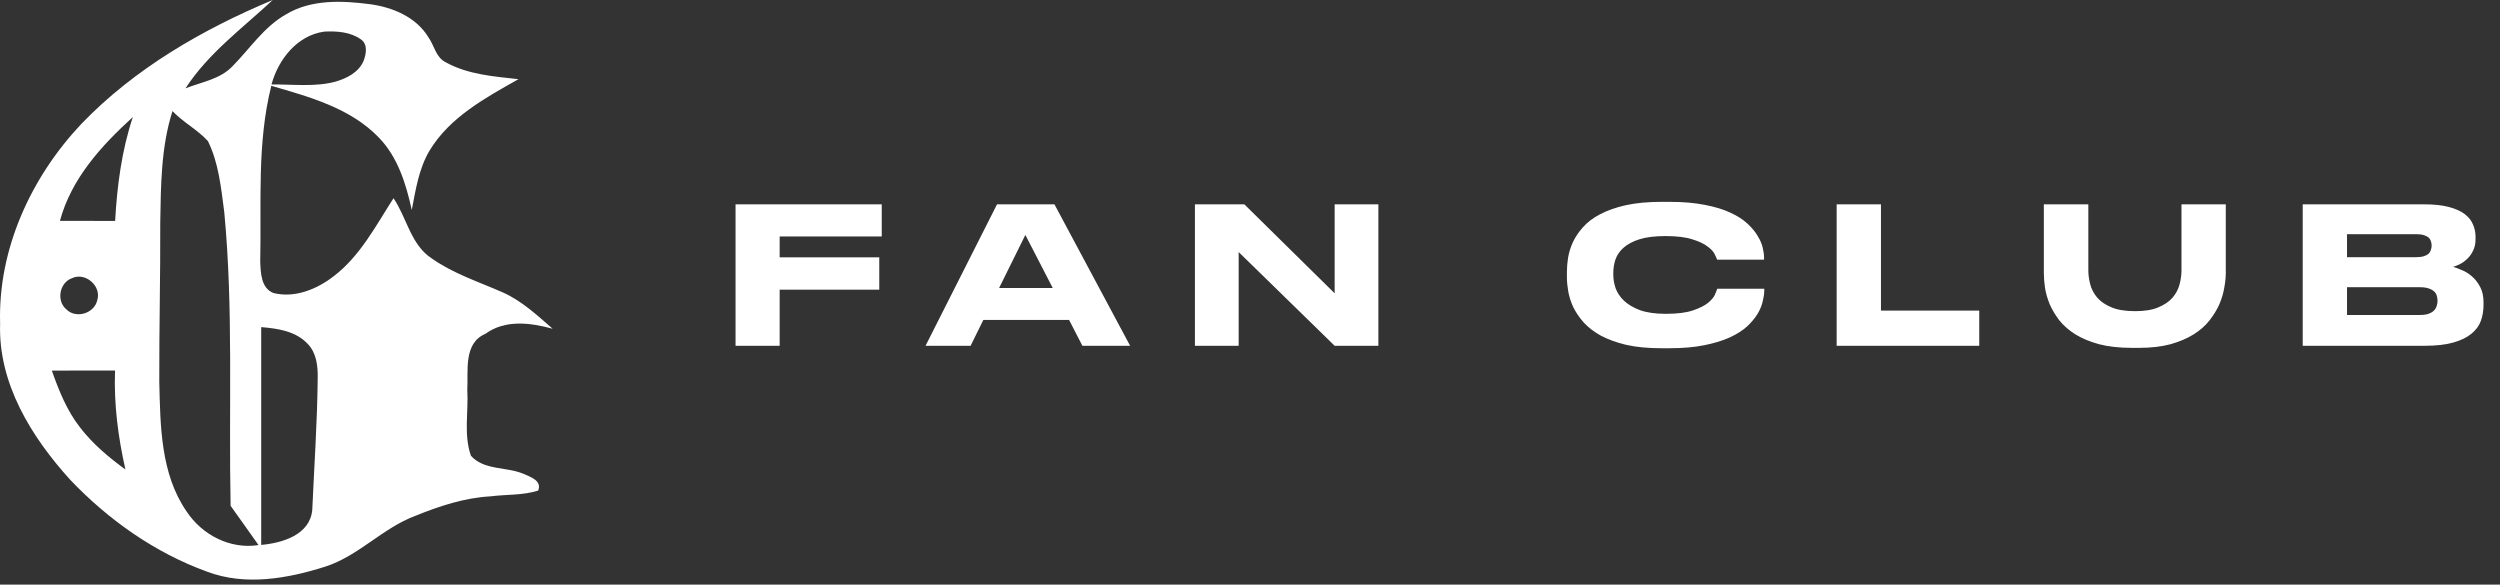 <svg width="201" height="47" viewBox="0 0 201 47" fill="none" xmlns="http://www.w3.org/2000/svg">
<rect x="0" y="0" width="201" height="47" fill="#333333" stroke="none"/>
<path d="M6.545 9.957C10.825 5.511 16.273 2.366 21.928 0C19.495 2.269 16.752 4.274 14.911 7.104C16.208 6.59 17.711 6.375 18.707 5.309C20.104 3.897 21.225 2.154 22.994 1.157C25.015 -0.062 27.489 0.044 29.745 0.337C31.557 0.58 33.447 1.362 34.435 2.983C34.922 3.65 35.038 4.632 35.853 5.016C37.628 5.995 39.705 6.147 41.686 6.366C39.04 7.856 36.166 9.418 34.55 12.086C33.675 13.545 33.422 15.244 33.107 16.884C32.645 14.786 31.988 12.632 30.451 11.051C28.164 8.682 24.878 7.79 21.813 6.899C20.651 11.522 21.025 16.322 20.922 21.039C20.96 21.937 20.988 23.184 21.997 23.561C23.715 23.985 25.496 23.246 26.843 22.199C28.97 20.568 30.217 18.143 31.639 15.936C32.716 17.526 33.026 19.698 34.738 20.796C36.478 22.015 38.524 22.669 40.455 23.523C41.97 24.206 43.195 25.353 44.432 26.432C42.648 25.943 40.624 25.678 39.03 26.837C37.25 27.598 37.656 29.793 37.571 31.345C37.675 33.103 37.265 34.958 37.865 36.648C38.918 37.823 40.721 37.517 42.086 38.094C42.636 38.34 43.598 38.643 43.267 39.444C42.036 39.834 40.711 39.743 39.443 39.905C37.343 40.02 35.334 40.688 33.401 41.47C30.782 42.446 28.852 44.675 26.183 45.548C23.134 46.517 19.735 47.128 16.651 45.962C12.453 44.444 8.707 41.791 5.645 38.574C2.524 35.136 -0.151 30.824 0.009 26.02C-0.172 20.038 2.489 14.259 6.545 9.957ZM21.828 6.793C23.537 6.768 25.287 7.011 26.962 6.568C27.871 6.303 28.845 5.82 29.23 4.897C29.448 4.336 29.589 3.544 29.002 3.155C28.164 2.562 27.065 2.491 26.071 2.541C23.89 2.843 22.375 4.779 21.828 6.793ZM13.868 8.931C12.943 11.83 12.934 14.904 12.884 17.915C12.902 22.171 12.793 26.426 12.806 30.681C12.893 34.225 12.905 38.081 15.002 41.121C16.245 43.007 18.507 44.182 20.785 43.824C20.044 42.767 19.288 41.719 18.542 40.669C18.376 32.791 18.779 24.892 18.029 17.039C17.773 15.116 17.589 13.108 16.717 11.344C15.88 10.421 14.727 9.841 13.868 8.931ZM4.82 17.756C6.298 17.766 7.779 17.759 9.256 17.763C9.416 14.935 9.781 12.108 10.681 9.411C8.147 11.715 5.729 14.368 4.82 17.756ZM5.785 22.367C4.783 22.722 4.514 24.181 5.329 24.867C6.107 25.656 7.591 25.201 7.822 24.131C8.175 23 6.863 21.853 5.785 22.367ZM21 26.301C20.997 32.137 20.997 37.972 21 43.811C22.694 43.658 24.921 43.01 25.106 40.996C25.262 37.467 25.509 33.939 25.543 30.407C25.562 29.443 25.449 28.384 24.75 27.66C23.8 26.625 22.328 26.407 21 26.301ZM4.167 29.796C4.733 31.404 5.379 33.016 6.438 34.369C7.454 35.691 8.741 36.769 10.084 37.748C9.494 35.139 9.147 32.47 9.25 29.793C7.554 29.796 5.86 29.786 4.167 29.796Z" fill="white"/>
<path d="M70.892 16.428V19.011H62.684V20.692H70.693V23.291H62.684V27.8H59.138V16.428H70.892ZM82.439 18.889L80.329 23.153H84.64L82.439 18.889ZM85.954 25.721H79.061L78.037 27.8H74.414L80.161 16.428H84.777L90.861 27.8H87.024L85.954 25.721ZM100.046 16.428L107.306 23.581V16.428H110.822V27.8H107.306L99.588 20.264V27.8H96.072V16.428H100.046ZM133.592 27.998C132.491 27.998 131.539 27.907 130.734 27.723C129.939 27.53 129.256 27.28 128.686 26.974C128.125 26.659 127.667 26.302 127.31 25.904C126.963 25.507 126.688 25.099 126.484 24.682C126.291 24.254 126.158 23.836 126.087 23.428C126.016 23.011 125.98 22.634 125.98 22.297V21.854C125.98 21.508 126.011 21.131 126.072 20.723C126.143 20.305 126.271 19.892 126.454 19.485C126.648 19.067 126.918 18.665 127.264 18.277C127.61 17.88 128.064 17.534 128.624 17.238C129.195 16.932 129.883 16.688 130.688 16.504C131.503 16.321 132.471 16.229 133.592 16.229H134.219C135.319 16.229 136.272 16.311 137.077 16.474C137.882 16.627 138.565 16.835 139.125 17.1C139.686 17.355 140.139 17.646 140.485 17.972C140.842 18.298 141.117 18.629 141.311 18.965C141.515 19.291 141.652 19.607 141.723 19.913C141.795 20.218 141.83 20.483 141.83 20.708V20.876H138.055C138.035 20.804 137.974 20.667 137.872 20.463C137.78 20.249 137.586 20.035 137.291 19.821C137.006 19.597 136.593 19.403 136.053 19.24C135.523 19.067 134.805 18.98 133.898 18.98C133.042 18.98 132.344 19.067 131.804 19.24C131.264 19.413 130.836 19.643 130.52 19.928C130.214 20.203 130 20.519 129.878 20.876C129.766 21.222 129.71 21.574 129.71 21.93V22.114C129.71 22.45 129.771 22.802 129.893 23.169C130.025 23.535 130.25 23.872 130.566 24.177C130.892 24.483 131.325 24.738 131.865 24.942C132.415 25.135 133.103 25.232 133.928 25.232C134.845 25.232 135.574 25.14 136.114 24.957C136.654 24.773 137.067 24.564 137.352 24.33C137.637 24.086 137.821 23.856 137.902 23.642C137.994 23.418 138.05 23.276 138.07 23.214H141.846V23.383C141.846 23.617 141.805 23.897 141.723 24.223C141.652 24.549 141.515 24.886 141.311 25.232C141.107 25.568 140.827 25.904 140.47 26.241C140.113 26.567 139.65 26.862 139.079 27.127C138.519 27.382 137.836 27.591 137.031 27.754C136.236 27.917 135.299 27.998 134.219 27.998H133.592ZM151.229 16.428V24.972H159.131V27.8H147.667V16.428H151.229ZM171.417 27.968C170.398 27.968 169.517 27.871 168.773 27.677C168.029 27.474 167.392 27.209 166.862 26.883C166.343 26.557 165.915 26.185 165.578 25.767C165.252 25.339 164.993 24.906 164.799 24.468C164.616 24.019 164.488 23.576 164.417 23.138C164.356 22.7 164.325 22.302 164.325 21.946V16.428H167.902V21.732C167.902 22.099 167.953 22.476 168.055 22.863C168.157 23.25 168.345 23.607 168.62 23.933C168.895 24.249 169.277 24.509 169.767 24.712C170.256 24.916 170.887 25.018 171.662 25.018C172.426 25.018 173.048 24.916 173.527 24.712C174.016 24.509 174.398 24.249 174.673 23.933C174.948 23.607 175.137 23.25 175.238 22.863C175.34 22.476 175.391 22.099 175.391 21.732V16.428H178.953V21.946C178.953 22.302 178.912 22.7 178.83 23.138C178.759 23.576 178.627 24.019 178.433 24.468C178.239 24.906 177.974 25.339 177.638 25.767C177.312 26.185 176.889 26.557 176.37 26.883C175.85 27.209 175.228 27.474 174.505 27.677C173.781 27.871 172.936 27.968 171.968 27.968H171.417ZM185.139 16.428H194.875C195.691 16.428 196.363 16.499 196.893 16.642C197.433 16.785 197.861 16.978 198.177 17.223C198.493 17.467 198.712 17.747 198.834 18.063C198.967 18.369 199.033 18.69 199.033 19.026V19.24C199.033 19.607 198.962 19.923 198.819 20.188C198.686 20.453 198.523 20.672 198.33 20.845C198.146 21.018 197.948 21.156 197.734 21.258C197.53 21.35 197.362 21.416 197.229 21.457C197.423 21.508 197.657 21.594 197.932 21.716C198.218 21.828 198.488 21.997 198.743 22.221C198.997 22.435 199.216 22.715 199.4 23.061C199.583 23.398 199.675 23.816 199.675 24.315V24.529C199.675 24.977 199.604 25.4 199.461 25.797C199.318 26.195 199.063 26.541 198.697 26.837C198.34 27.132 197.856 27.367 197.245 27.54C196.643 27.713 195.884 27.8 194.967 27.8H185.139V16.428ZM188.7 18.828V20.677H194.264C194.509 20.677 194.712 20.652 194.875 20.601C195.038 20.55 195.166 20.483 195.258 20.402C195.349 20.31 195.41 20.208 195.441 20.096C195.482 19.984 195.502 19.872 195.502 19.76V19.729C195.502 19.607 195.482 19.495 195.441 19.393C195.41 19.281 195.349 19.184 195.258 19.103C195.166 19.021 195.038 18.955 194.875 18.904C194.712 18.853 194.509 18.828 194.264 18.828H188.7ZM188.7 23.092V25.324H194.57C194.865 25.324 195.105 25.288 195.288 25.217C195.472 25.145 195.614 25.054 195.716 24.942C195.818 24.829 195.884 24.707 195.915 24.575C195.956 24.442 195.976 24.32 195.976 24.208V24.147C195.976 24.024 195.956 23.902 195.915 23.78C195.884 23.647 195.818 23.535 195.716 23.444C195.614 23.342 195.472 23.26 195.288 23.199C195.105 23.128 194.865 23.092 194.57 23.092H188.7Z" fill="white"/>
</svg>
